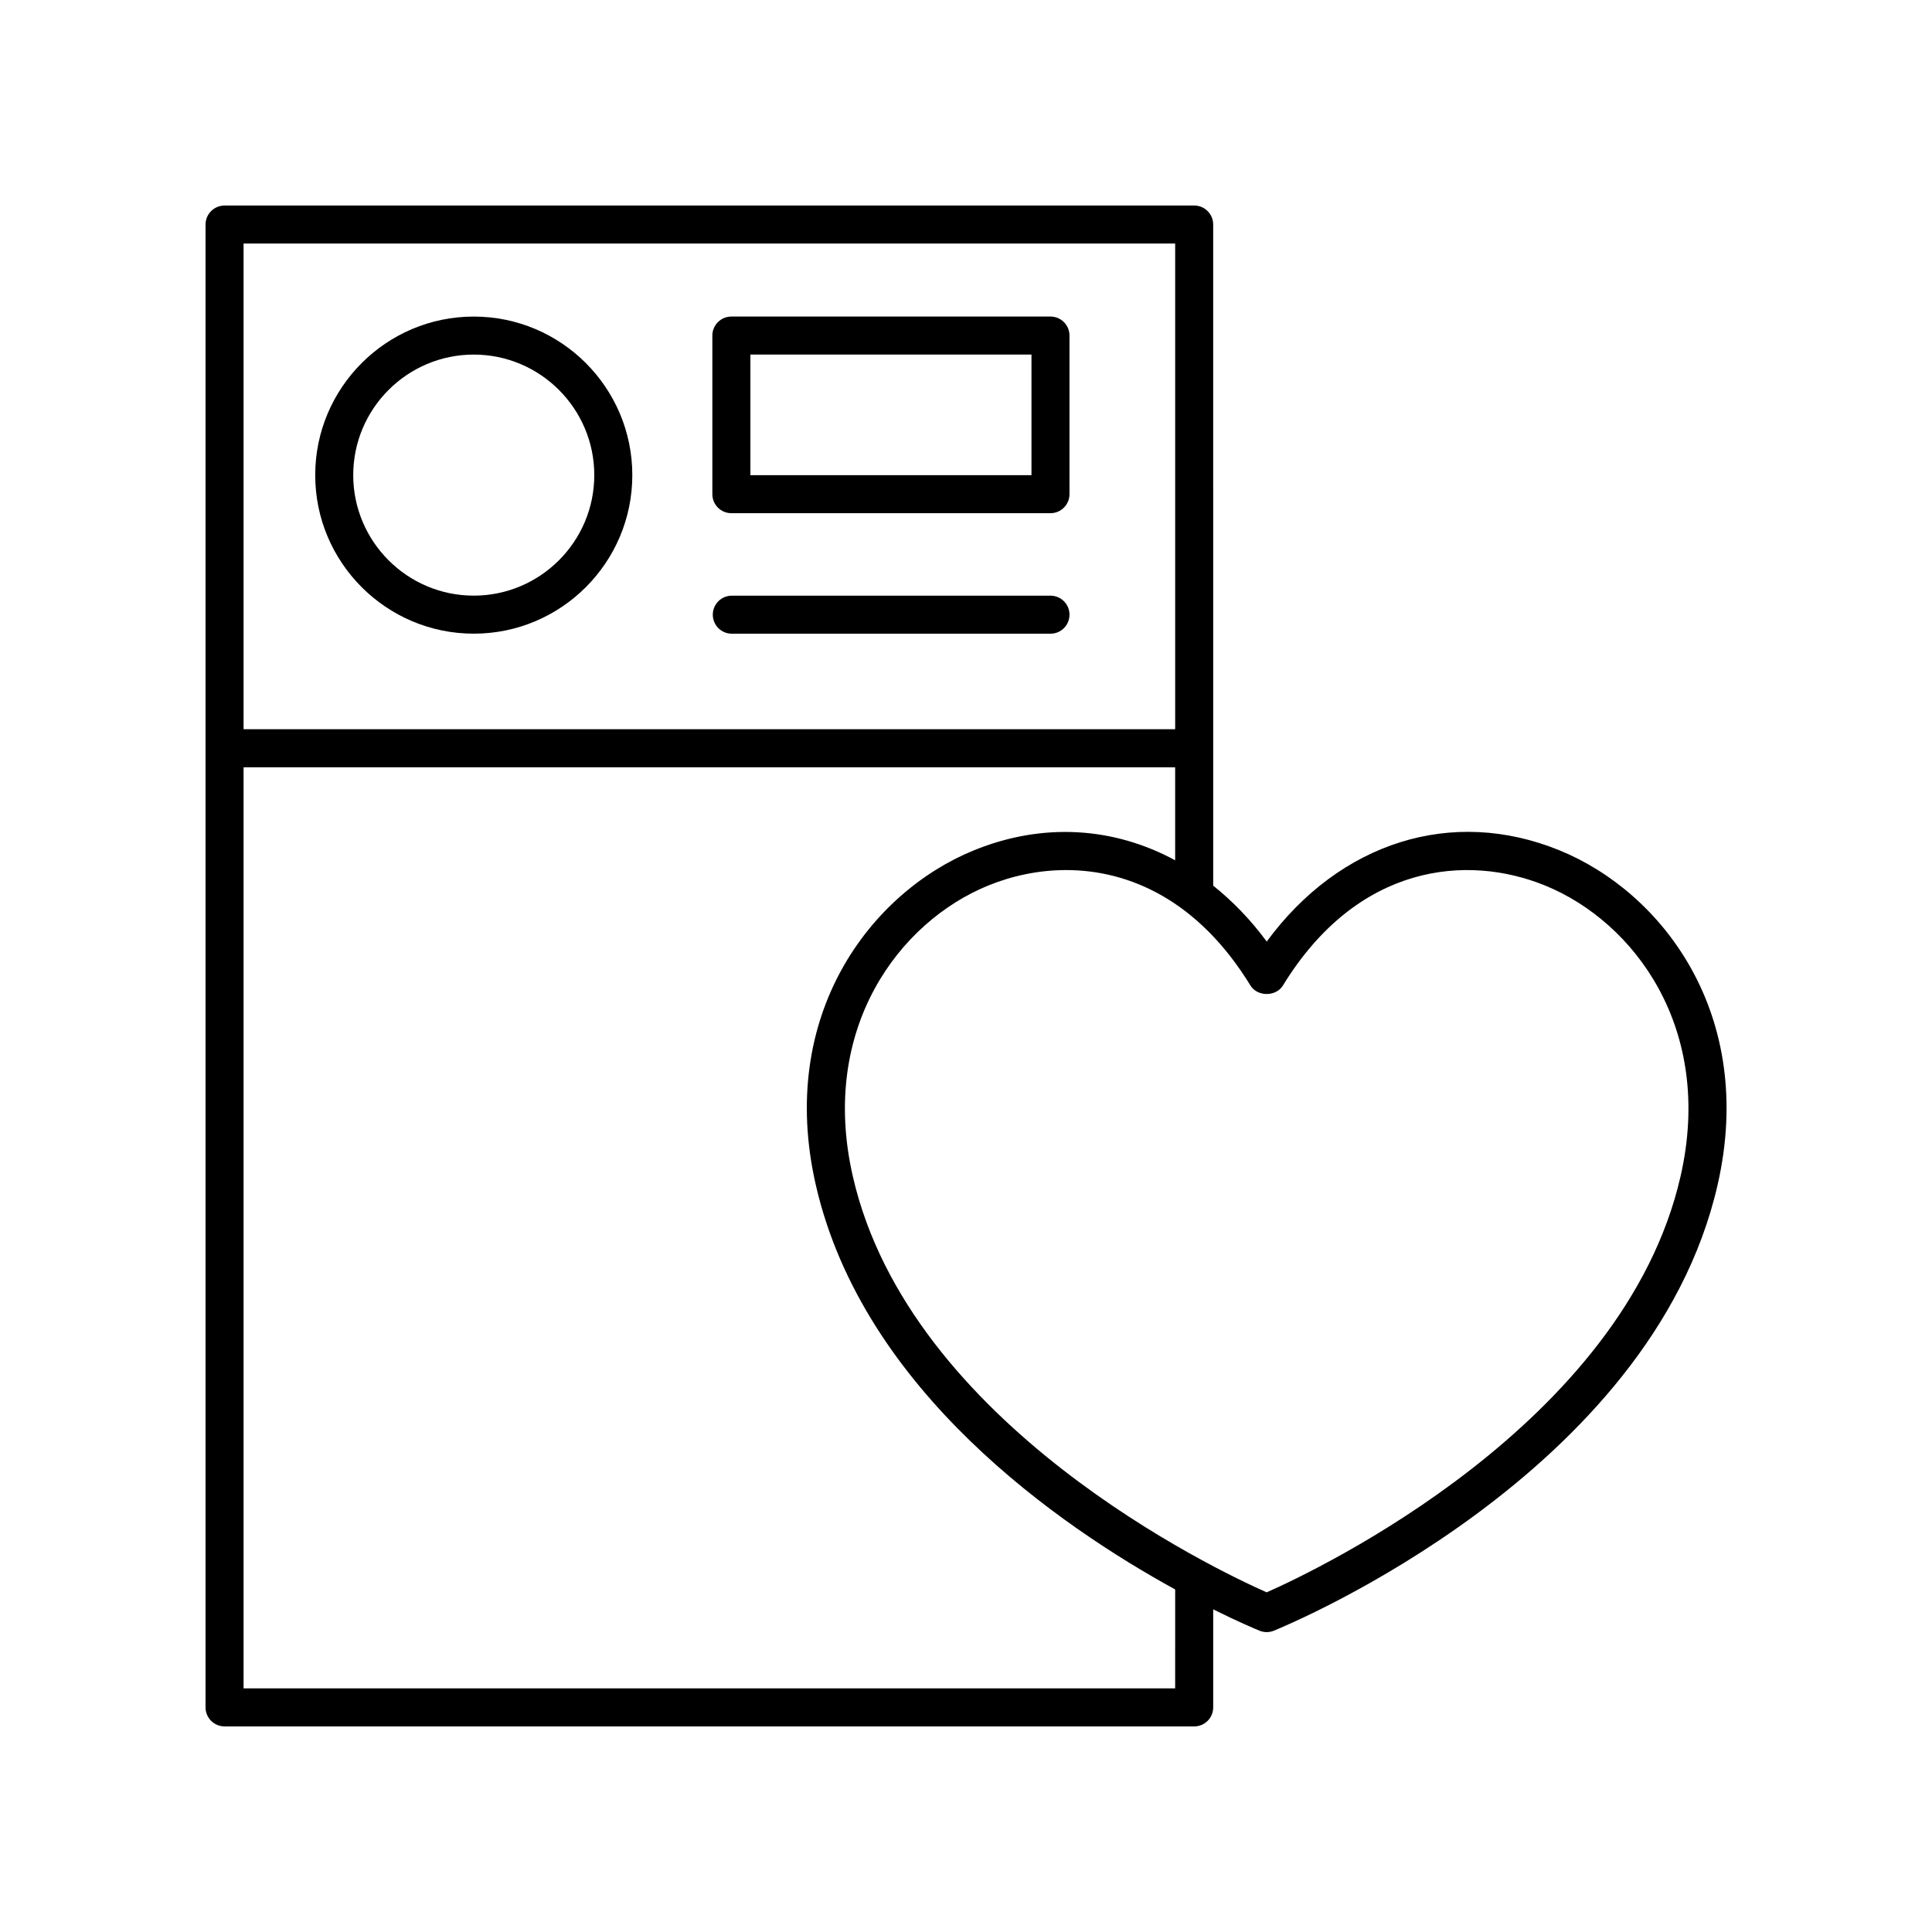 <?xml version="1.0" encoding="UTF-8"?>
<!-- Uploaded to: SVG Repo, www.svgrepo.com, Generator: SVG Repo Mixer Tools -->
<svg fill="#000000" width="800px" height="800px" version="1.1" viewBox="144 144 512 512" xmlns="http://www.w3.org/2000/svg">
 <g>
  <path d="m203.51 601.52h256.96c2.781 0 5.039-2.254 5.039-5.039v-25.984c6.875 3.414 11.461 5.324 12.281 5.656 0.609 0.25 1.254 0.371 1.898 0.371s1.289-0.121 1.898-0.371c4.078-1.656 100.05-41.504 117.59-118.12 10.297-44.992-14.504-77.512-41.902-88.688-28.5-11.637-58.238-2.113-77.582 24.176-4.258-5.785-9.039-10.703-14.18-14.816l-0.004-175.2c0-2.781-2.254-5.039-5.039-5.039l-256.96 0.004c-2.781 0-5.039 2.254-5.039 5.039v392.97c0.004 2.777 2.258 5.035 5.039 5.035zm271.88-196.34c1.832 2.988 6.758 2.988 8.594-0.004 19.809-32.352 48.879-34.906 69.484-26.504 23.582 9.617 44.871 37.848 35.887 77.105-15.059 65.809-96.16 104.23-109.67 110.21-13.508-5.984-94.617-44.406-109.67-110.21-8.988-39.254 12.301-67.488 35.879-77.102 6.262-2.555 13.309-4.098 20.641-4.098 16.781 0 35.059 8.082 48.852 30.602zm-73.297-35.836c-27.398 11.176-52.195 43.691-41.895 88.688 12.473 54.543 64.695 90.434 95.234 107.19l-0.004 26.215h-246.88v-244.1h246.88v24.648c-16.246-8.809-35.043-10.102-53.336-2.641zm53.336-160.8v128.71h-246.88v-128.71z"/>
  <path d="m269.55 311.93c23.172 0 42.02-18.848 42.02-42.016 0-23.168-18.848-42.02-42.02-42.02-23.168 0-42.016 18.852-42.016 42.02 0 23.168 18.848 42.016 42.016 42.016zm0-73.961c17.613 0 31.941 14.328 31.941 31.941 0 17.609-14.328 31.941-31.941 31.941-17.609 0-31.941-14.328-31.941-31.941 0-17.609 14.332-31.941 31.941-31.941z"/>
  <path d="m337.82 280h84.566c2.781 0 5.039-2.254 5.039-5.039v-42.035c0-2.781-2.254-5.039-5.039-5.039l-84.566 0.004c-2.781 0-5.039 2.254-5.039 5.039v42.035c0 2.781 2.254 5.035 5.039 5.035zm5.039-42.035h74.492v31.957l-74.492 0.004z"/>
  <path d="m422.39 301.86h-84.453c-2.781 0-5.039 2.254-5.039 5.039 0 2.781 2.254 5.039 5.039 5.039h84.453c2.781 0 5.039-2.254 5.039-5.039 0-2.785-2.258-5.039-5.039-5.039z"/>
 </g>
</svg>
